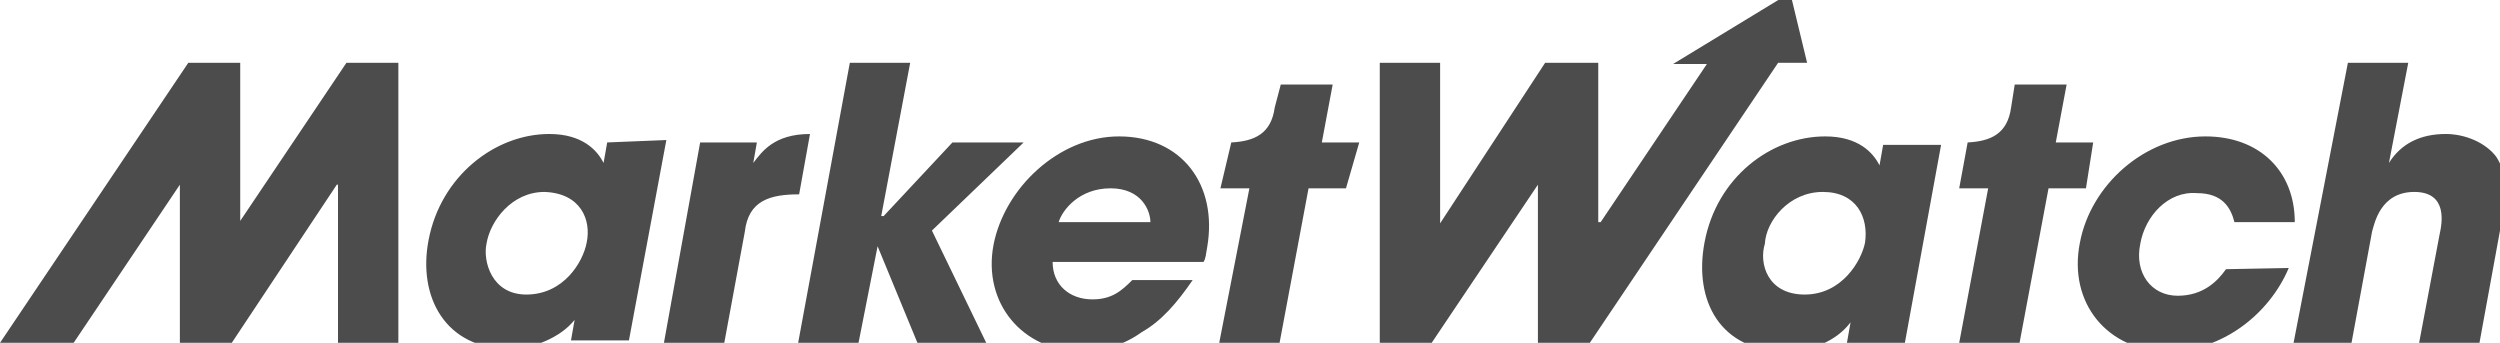 <?xml version="1.0" encoding="utf-8"?>
<!-- Generator: Adobe Illustrator 26.5.0, SVG Export Plug-In . SVG Version: 6.00 Build 0)  -->
<svg version="1.1" id="Layer_1" xmlns="http://www.w3.org/2000/svg" xmlns:xlink="http://www.w3.org/1999/xlink" x="0px" y="0px"
	 viewBox="0 0 207.1 28.4" style="enable-background:new 0 0 207.1 28.4;" xml:space="preserve">
<style type="text/css">
	.st0{fill:#4C4C4C;}
</style>
<path class="st0" d="M50.3,11.8L50,13.5l0,0c-0.5-1-1.7-2.4-4.5-2.4c-4.5,0-9,3.5-10,8.8c-0.9,4.7,1.4,9,6.7,9
	c1.9,0,4.2-0.9,5.4-2.4l0,0l-0.3,1.7h4.8l3.1-16.6L50.3,11.8L50.3,11.8z M48.6,20.1c-0.3,1.6-1.9,4.3-5,4.3c-2.9,0-3.6-2.8-3.3-4.2
	c0.3-1.9,2.1-4.3,4.8-4.3C48.1,16,49,18.2,48.6,20.1L48.6,20.1z M58,11.8h4.7l-0.3,1.7l0,0c0.7-0.9,1.7-2.4,4.7-2.4l-0.9,5
	c-2.4,0-4.2,0.5-4.5,3.1l-1.7,9.2h-5L58,11.8z M70.4,5.2h5L73,17.9h0.2l5.7-6.1h5.9l-7.6,7.3l4.5,9.3h-5.7l-3.3-8l0,0l-1.6,8.1h-5
	L70.4,5.2z M92.7,11.3c-5,0-9.5,4.3-10.4,9c-0.9,4.8,2.4,8.8,7.3,8.8c1.7,0,3.5-0.5,5-1.6c1.6-0.9,2.9-2.4,4.2-4.3h-5
	c-0.9,0.9-1.7,1.6-3.3,1.6c-1.9,0-3.3-1.2-3.3-3.1h12.5c0.2-0.3,0.2-0.7,0.3-1.2C100.9,15.3,97.9,11.3,92.7,11.3L92.7,11.3z
	 M87.7,18.4c0.3-1,1.7-2.8,4.3-2.8s3.3,1.9,3.3,2.8H87.7z M28,28.4h5V5.2h-4.3l-8.8,13.1l0,0V5.2h-4.3L0,28.4h6.1l8.8-13.1l0,0v13.1
	h4.3l8.7-13.1H28V28.4z M112.6,11.8h-3.1l0.9-4.8h-4.3l-0.5,1.9c-0.3,2.2-1.7,2.8-3.6,2.9l0,0l-0.9,3.8h2.4L101,28.4h5l2.4-12.8h3.1
	L112.6,11.8z"/>
<path class="st0" d="M189.6,22.2c-1.6,3.8-5.5,6.9-10,6.9c-5,0-8.3-4-7.3-9c0.9-4.8,5.4-8.8,10.4-8.8c4.5,0,7.4,2.9,7.4,7.1h-5
	c-0.3-1.2-1-2.4-3.1-2.4c-2.4-0.2-4.3,1.9-4.7,4.2c-0.5,2.4,0.9,4.3,3.1,4.3c2.1,0,3.3-1.2,4-2.2L189.6,22.2L189.6,22.2z M148.3-0.6
	l-9.7,5.9h2.8l-8.8,13.1h-0.2V5.2H128l-8.7,13.3l0,0V5.2h-5v23.2h4.3l8.8-13.1l0,0v13.1h4.3l15.6-23.2h2.4L148.3-0.6z M157.8,28.4
	h-4.8l0.3-1.7l0,0c-1.2,1.6-3.3,2.4-5.4,2.4c-5.4,0-7.6-4.2-6.7-9c1-5.4,5.5-8.8,10-8.8c2.8,0,4,1.4,4.5,2.4l0,0l0.3-1.7h4.8
	L157.8,28.4z M149.5,24.4c3.1,0,4.7-2.8,5-4.3c0.3-2.1-0.7-4.2-3.5-4.2c-2.8,0-4.7,2.4-4.8,4.3C145.7,21.8,146.4,24.4,149.5,24.4
	L149.5,24.4z M173.4,11.8h-3.1l0.9-4.8h-4.3l-0.3,1.9c-0.3,2.2-1.7,2.8-3.6,2.9l0,0l-0.7,3.8h2.4l-2.4,12.8h5l2.4-12.8h3.1
	L173.4,11.8z M194.5,5.2h5l-1.6,8.3l0,0c1-1.6,2.6-2.4,4.7-2.4c1.6,0,3.3,0.7,4.2,1.9c1,1.6,0.9,3.1,0.3,6.1l-1.7,9.3h-5l1.7-9
	c0.2-0.9,0.7-3.5-2.1-3.5s-3.3,2.6-3.5,3.3l-1.7,9.2H190L194.5,5.2z"/>
</svg>
